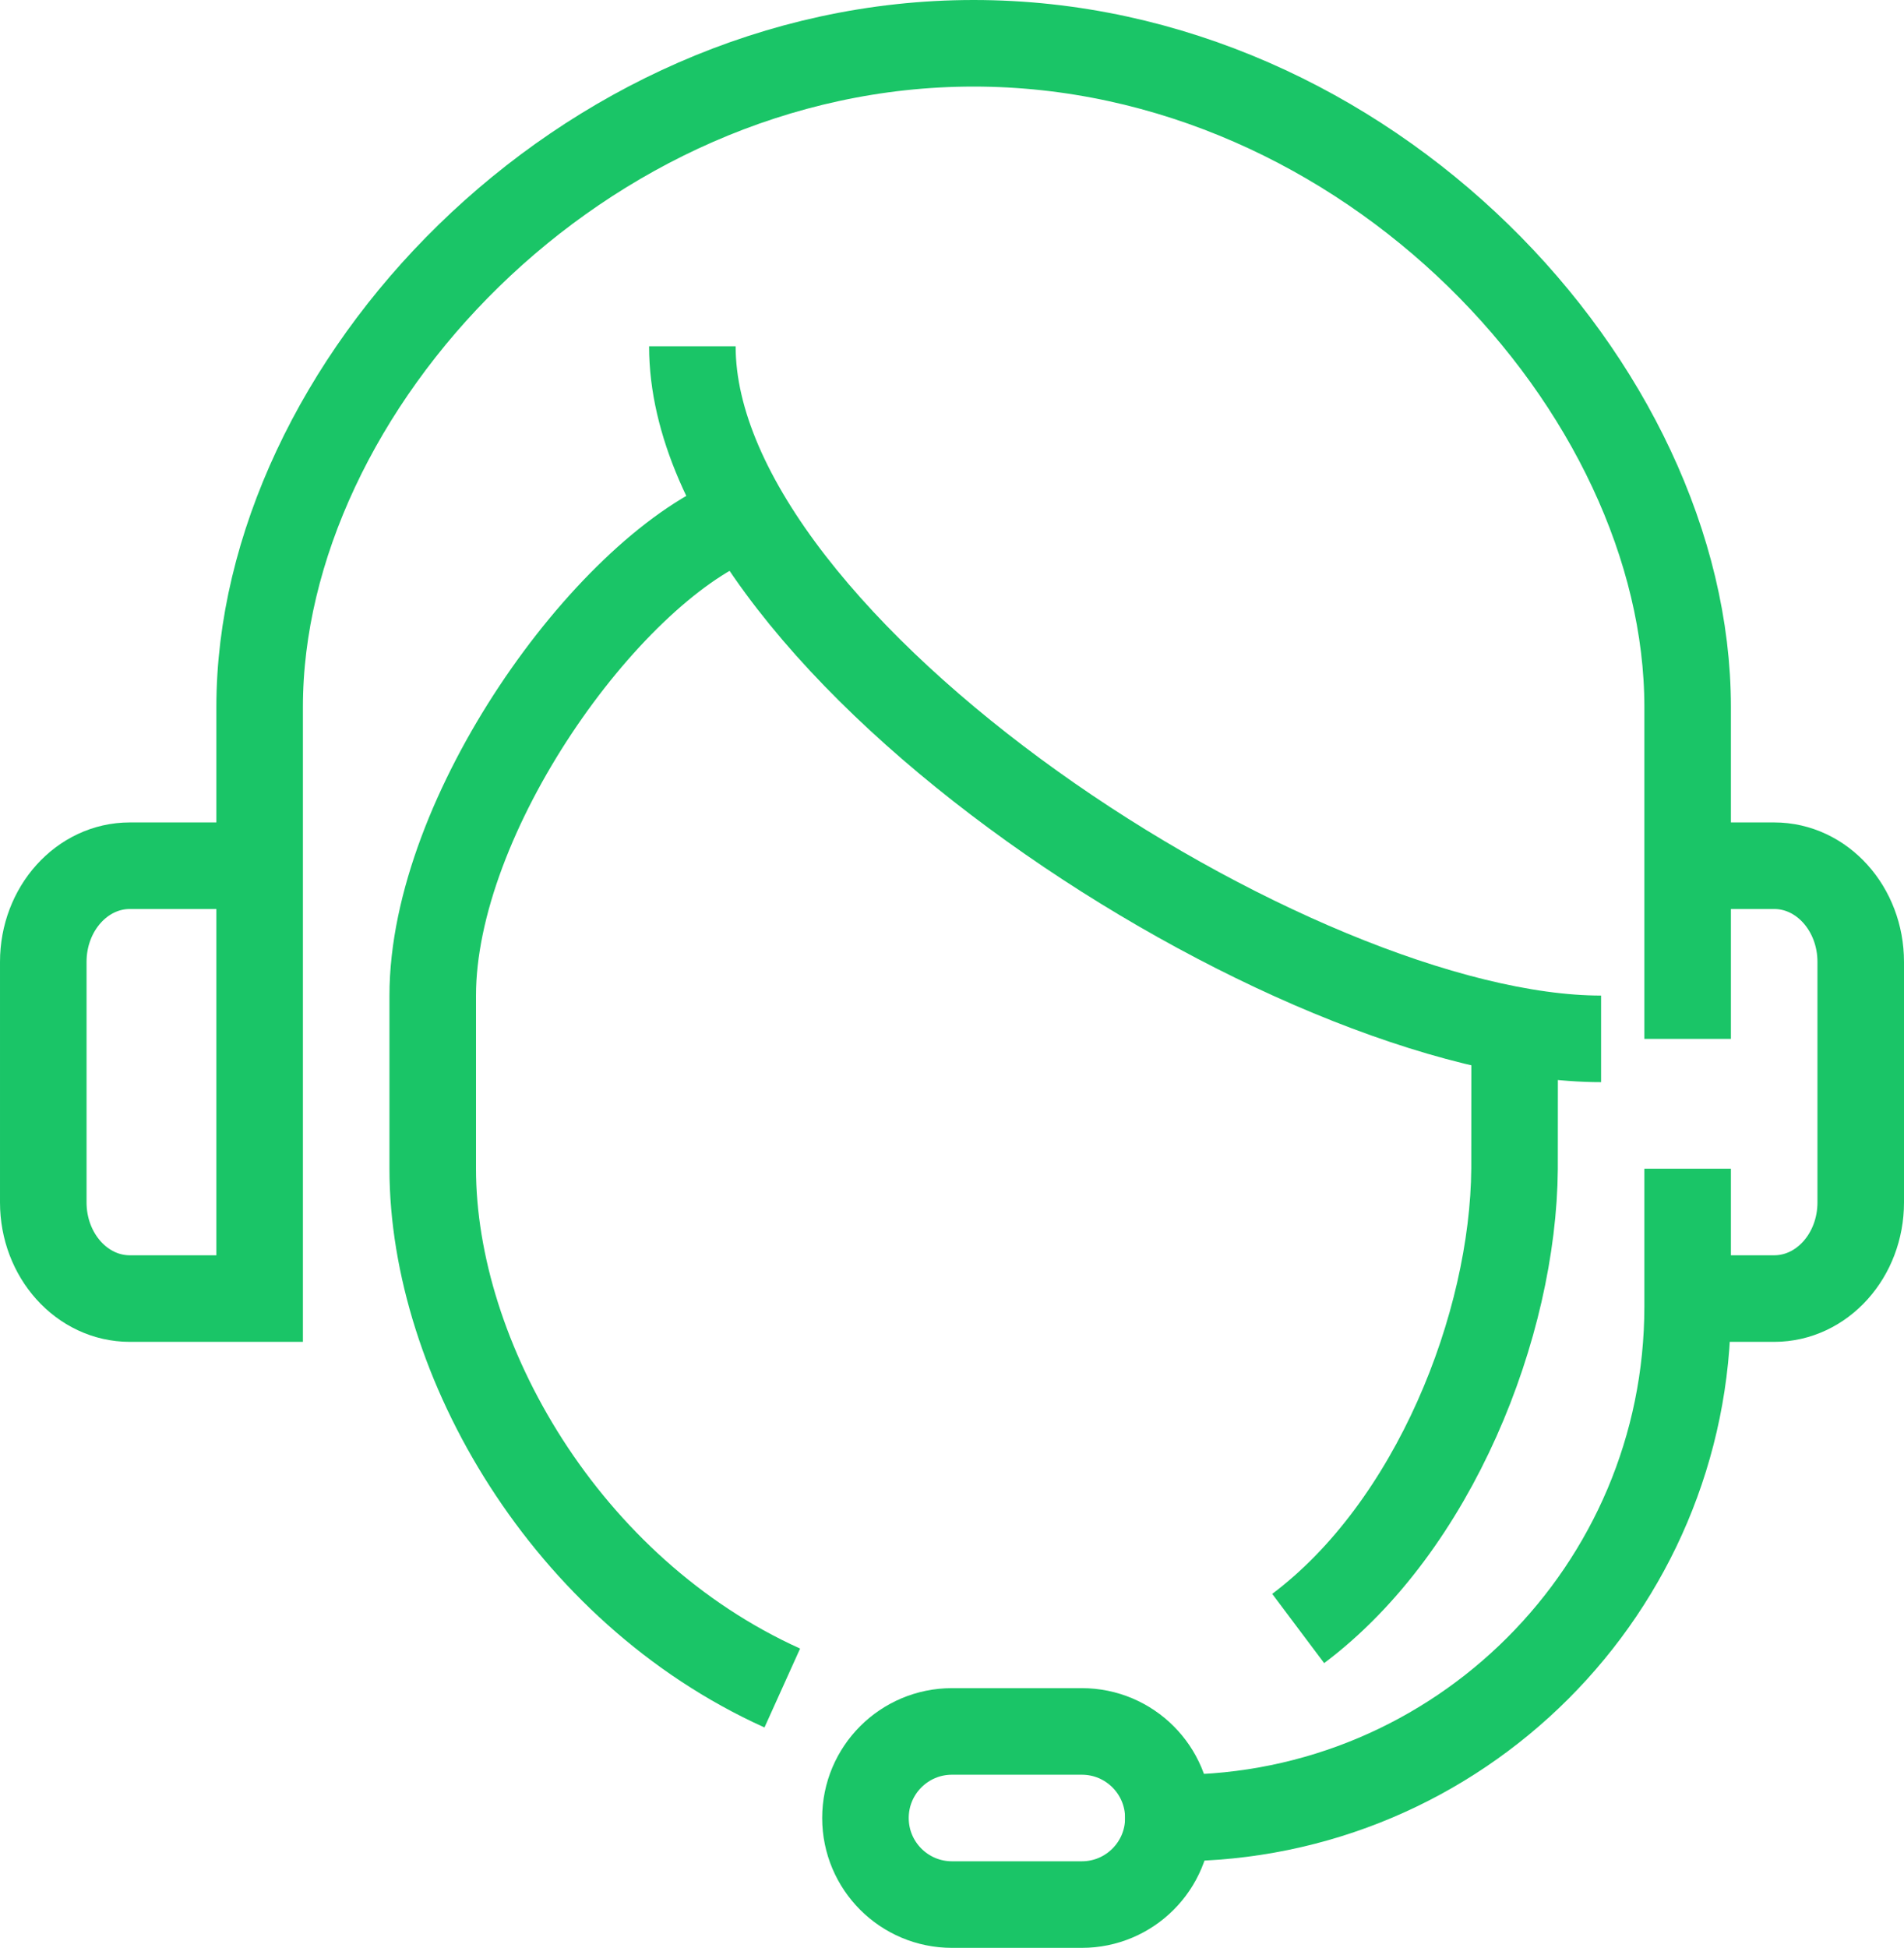 <?xml version="1.0" encoding="UTF-8"?>
<svg id="a" data-name="icons" xmlns="http://www.w3.org/2000/svg" viewBox="0 0 44 45">
  <path d="m6,20h-3c-1.105,0-2,.995-2,2.222v5.556c0,1.227.895,2.222,2,2.222h3v-13.666C6,8.97,13.395,1,22.5,1s16.5,7.97,16.5,15.334v7.667" style="fill: none; stroke: #1ac567; stroke-miterlimit: 10; stroke-width: 2px;"/>
  <path d="m39,20h2c1.105,0,2,.995,2,2.222v5.556c0,1.227-.895,2.222-2,2.222h-2" style="fill: none; stroke: #1ac567; stroke-miterlimit: 10; stroke-width: 2px;"/>
  <path d="m35.002,24l-.002,3c-.027,3.608-1.858,8.264-5,10.622" style="fill: none; stroke: #1ac567; stroke-miterlimit: 10; stroke-width: 2px;"/>
  <path d="m16,8c0,7,13.938,16,21,16" style="fill: none; stroke: #1ac567; stroke-miterlimit: 10; stroke-width: 2px;"/>
  <path d="m17,12c-3,1.25-7,6.812-7,11v4c0,4.391,3.071,9.736,8.078,11.997" style="fill: none; stroke: #1ac567; stroke-miterlimit: 10; stroke-width: 2px;"/>
  <path d="m27,42c0,1.105-.895,2-2,2h-3c-1.105,0-2-.895-2-2h0c0-1.105.895-2,2-2h3c1.105,0,2,.895,2,2h0Z" style="fill: none; stroke: #1ac567; stroke-miterlimit: 10; stroke-width: 2px;"/>
  <path d="m26,42h1.182c6.527,0,11.818-5.291,11.818-11.818v-3.182" style="fill: none; stroke: #1ac567; stroke-miterlimit: 10; stroke-width: 2px;"/>
</svg>